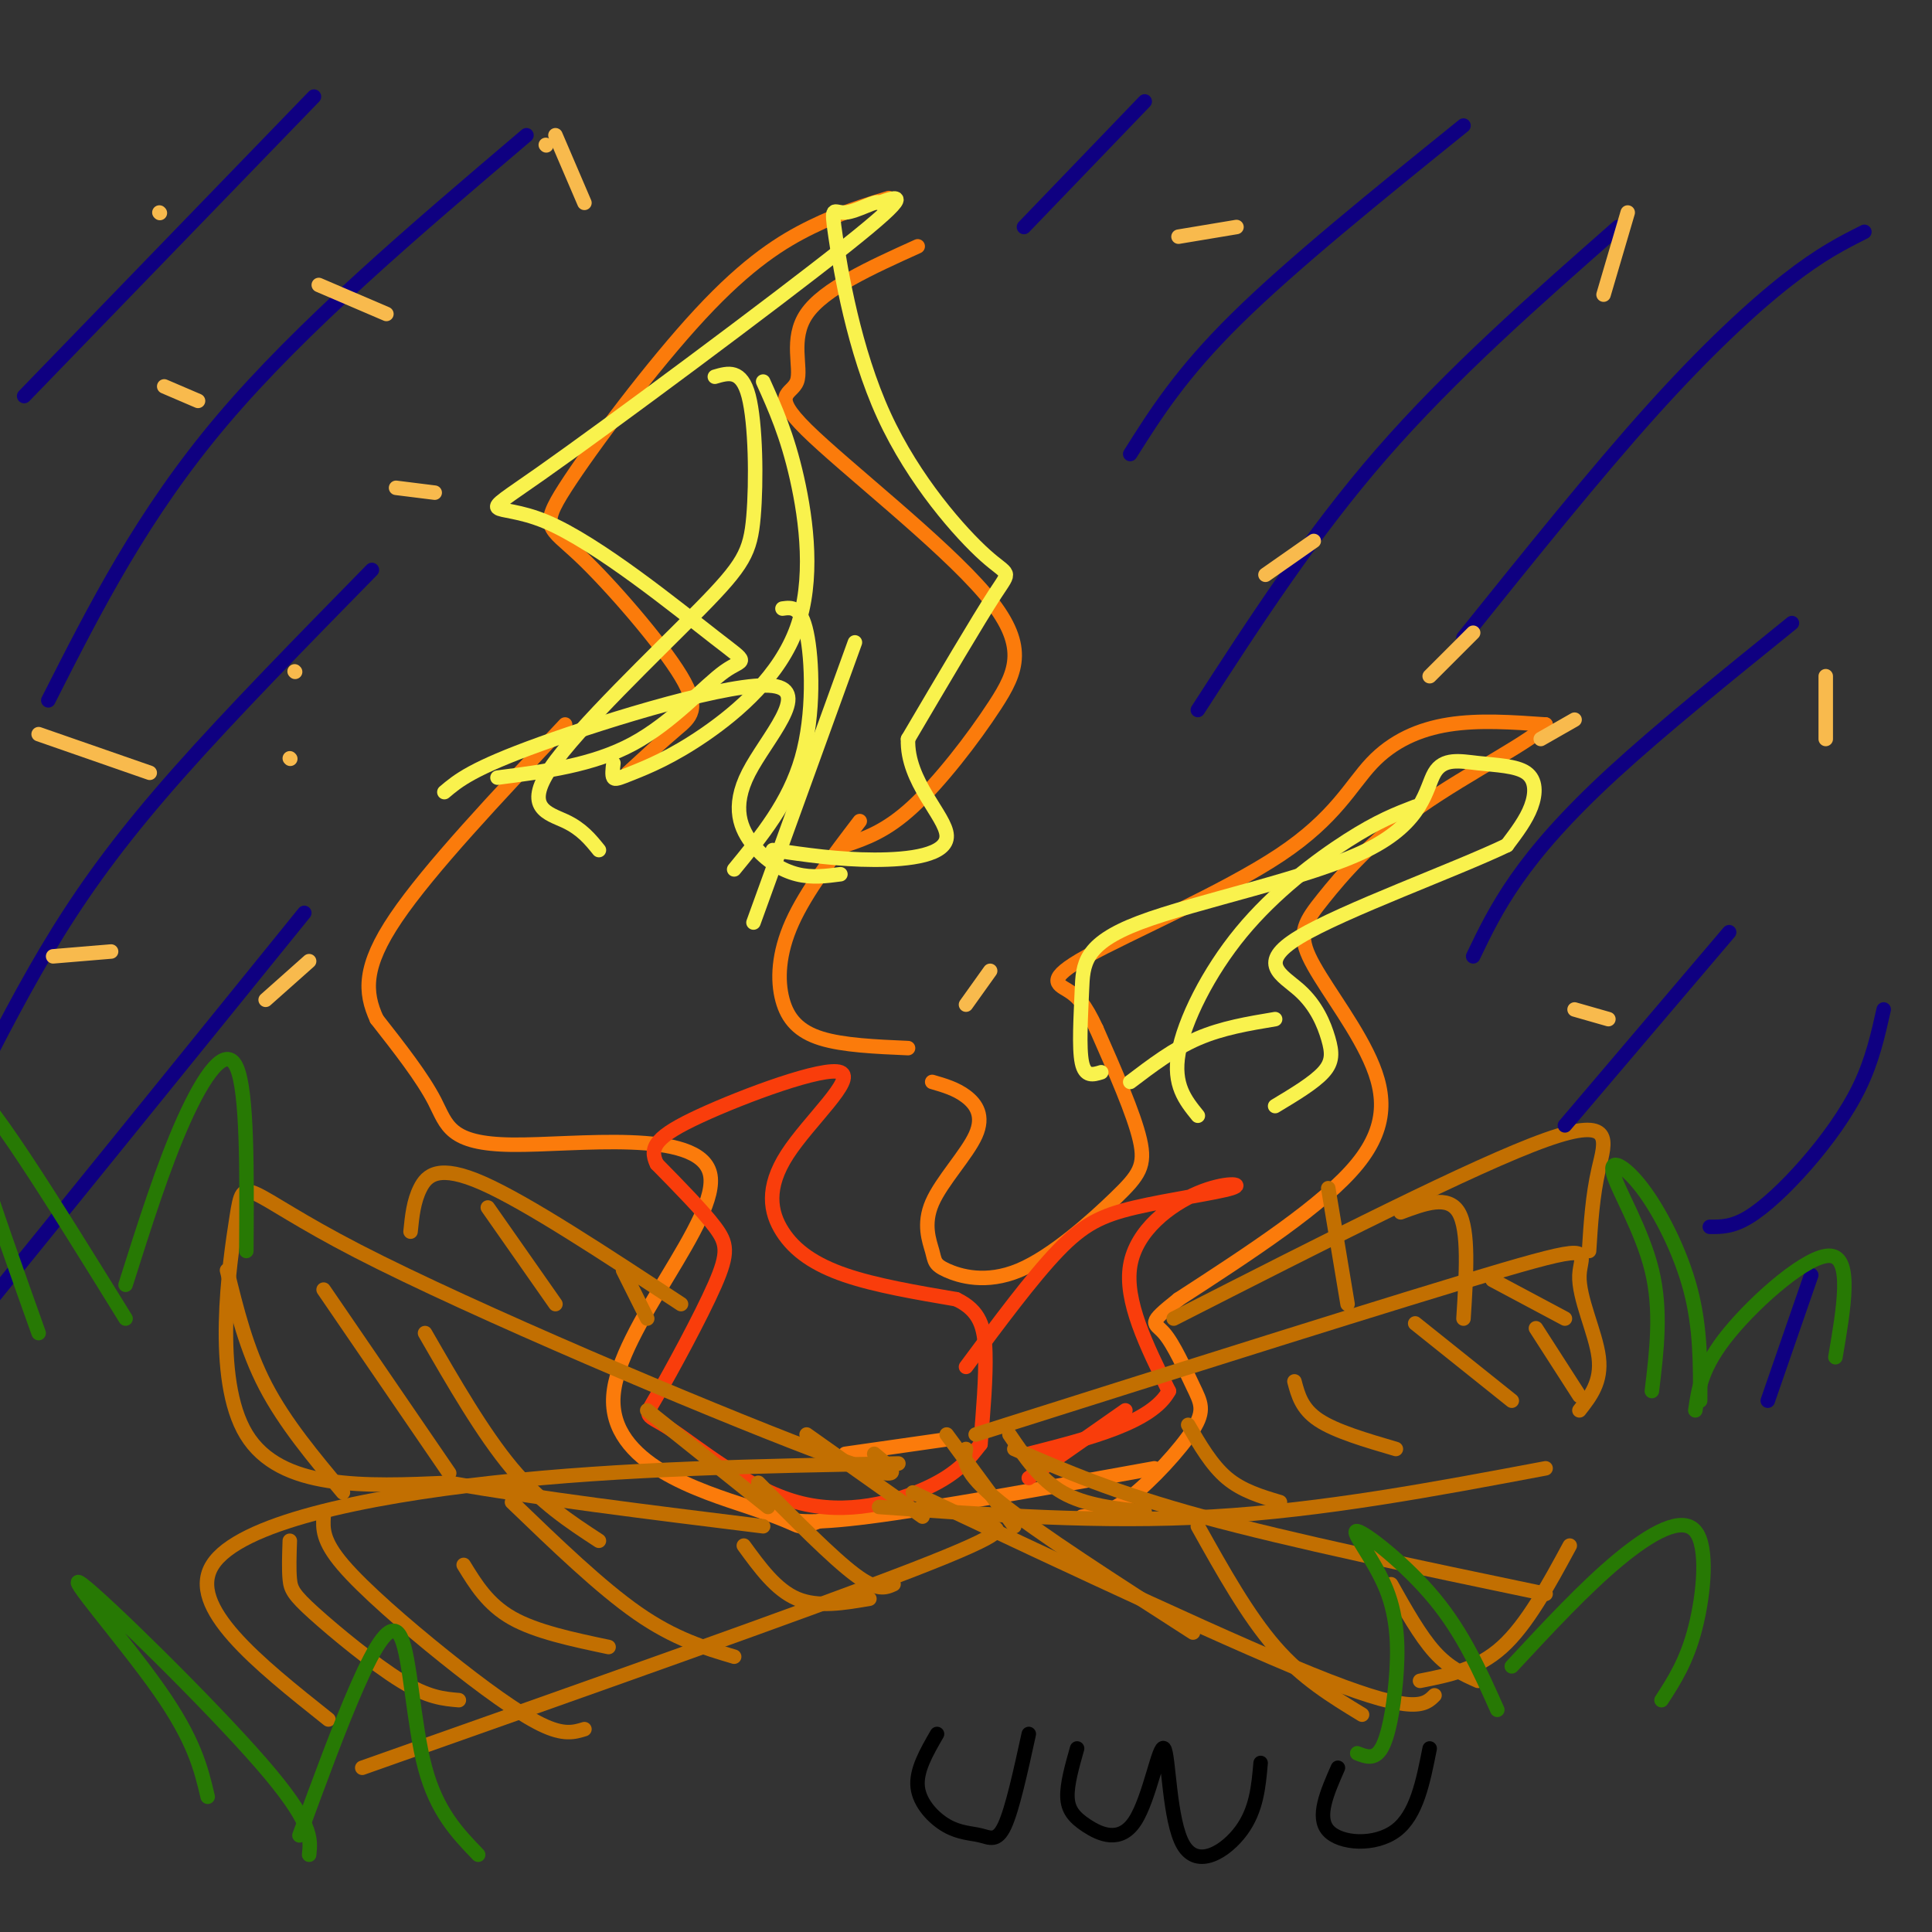 <svg viewBox='0 0 400 400' version='1.1' xmlns='http://www.w3.org/2000/svg' xmlns:xlink='http://www.w3.org/1999/xlink'><rect x="0" y="0" width="400" height="400" fill="#333333" stroke="none"/><g fill='none' stroke='#FB7B0B' stroke-width='3' stroke-linecap='round' stroke-linejoin='round'><path d='M172,314c-2.384,0.965 -4.768,1.929 -6,2c-1.232,0.071 -1.313,-0.752 -11,-4c-9.687,-3.248 -28.980,-8.923 -28,-23c0.980,-14.077 22.232,-36.557 20,-46c-2.232,-9.443 -27.947,-5.850 -41,-6c-13.053,-0.150 -13.444,-4.043 -16,-9c-2.556,-4.957 -7.278,-10.979 -12,-17'/><path d='M78,211c-2.533,-5.533 -2.867,-10.867 4,-21c6.867,-10.133 20.933,-25.067 35,-40'/><path d='M130,160c3.550,-3.272 7.100,-6.543 10,-9c2.900,-2.457 5.150,-4.099 1,-11c-4.150,-6.901 -14.700,-19.062 -21,-25c-6.300,-5.938 -8.348,-5.653 -3,-14c5.348,-8.347 18.094,-25.324 28,-36c9.906,-10.676 16.973,-15.050 23,-18c6.027,-2.950 11.013,-4.475 16,-6'/><path d='M190,51c-9.722,4.398 -19.444,8.795 -23,14c-3.556,5.205 -0.945,11.217 -2,14c-1.055,2.783 -5.774,2.337 2,10c7.774,7.663 28.043,23.435 37,34c8.957,10.565 6.604,15.921 2,23c-4.604,7.079 -11.458,15.880 -17,21c-5.542,5.120 -9.771,6.560 -14,8'/><path d='M178,170c-5.560,7.292 -11.119,14.583 -14,21c-2.881,6.417 -3.083,11.958 -2,16c1.083,4.042 3.452,6.583 8,8c4.548,1.417 11.274,1.708 18,2'/><path d='M193,224c2.460,0.712 4.919,1.424 7,3c2.081,1.576 3.783,4.015 2,8c-1.783,3.985 -7.051,9.516 -9,14c-1.949,4.484 -0.578,7.921 0,10c0.578,2.079 0.365,2.800 3,4c2.635,1.200 8.119,2.878 15,0c6.881,-2.878 15.160,-10.313 20,-15c4.840,-4.687 6.240,-6.625 5,-12c-1.240,-5.375 -5.120,-14.188 -9,-23'/><path d='M227,213c-2.413,-5.213 -3.944,-6.746 -6,-8c-2.056,-1.254 -4.637,-2.228 4,-7c8.637,-4.772 28.490,-13.341 40,-21c11.510,-7.659 14.676,-14.408 19,-19c4.324,-4.592 9.807,-7.026 16,-8c6.193,-0.974 13.097,-0.487 20,0'/><path d='M320,150c-1.676,2.825 -15.866,9.889 -26,17c-10.134,7.111 -16.213,14.270 -20,19c-3.787,4.730 -5.283,7.031 -3,12c2.283,4.969 8.345,12.607 12,20c3.655,7.393 4.901,14.541 -2,23c-6.901,8.459 -21.951,18.230 -37,28'/><path d='M244,269c-6.721,5.339 -5.022,4.688 -3,7c2.022,2.312 4.367,7.589 6,11c1.633,3.411 2.555,4.957 0,9c-2.555,4.043 -8.587,10.584 -13,14c-4.413,3.416 -7.206,3.708 -10,4'/><path d='M239,304c-22.933,4.156 -45.867,8.311 -59,10c-13.133,1.689 -16.467,0.911 -18,0c-1.533,-0.911 -1.267,-1.956 -1,-3'/><path d='M196,298c0.000,0.000 -21.000,3.000 -21,3'/></g>
<g fill='none' stroke='#F93D0B' stroke-width='3' stroke-linecap='round' stroke-linejoin='round'><path d='M203,299c-2.331,3.021 -4.663,6.042 -11,9c-6.337,2.958 -16.681,5.852 -27,3c-10.319,-2.852 -20.613,-11.449 -26,-15c-5.387,-3.551 -5.867,-2.055 -3,-7c2.867,-4.945 9.079,-16.331 12,-23c2.921,-6.669 2.549,-8.620 0,-12c-2.549,-3.380 -7.274,-8.190 -12,-13'/><path d='M136,241c-1.743,-3.514 -0.100,-5.799 9,-10c9.100,-4.201 25.657,-10.319 29,-9c3.343,1.319 -6.527,10.075 -11,17c-4.473,6.925 -3.551,12.018 -1,16c2.551,3.982 6.729,6.852 13,9c6.271,2.148 14.636,3.574 23,5'/><path d='M198,269c4.956,2.378 5.844,5.822 6,11c0.156,5.178 -0.422,12.089 -1,19'/><path d='M200,283c6.849,-9.233 13.697,-18.466 19,-24c5.303,-5.534 9.059,-7.370 16,-9c6.941,-1.630 17.067,-3.056 20,-4c2.933,-0.944 -1.326,-1.408 -7,1c-5.674,2.408 -12.764,7.688 -14,15c-1.236,7.312 3.382,16.656 8,26'/><path d='M242,288c-3.500,6.500 -16.250,9.750 -29,13'/><path d='M233,292c0.000,0.000 -20.000,14.000 -20,14'/></g>
<g fill='none' stroke='#F9F24D' stroke-width='3' stroke-linecap='round' stroke-linejoin='round'><path d='M103,161c9.869,-1.273 19.738,-2.546 28,-7c8.262,-4.454 14.918,-12.089 19,-15c4.082,-2.911 5.591,-1.098 -2,-7c-7.591,-5.902 -24.282,-19.520 -35,-24c-10.718,-4.480 -15.462,0.179 -1,-10c14.462,-10.179 48.132,-35.194 63,-47c14.868,-11.806 10.934,-10.403 7,-9'/><path d='M182,42c-0.304,-0.765 -4.562,1.822 -7,2c-2.438,0.178 -3.054,-2.055 -2,5c1.054,7.055 3.777,23.396 10,37c6.223,13.604 15.945,24.470 21,29c5.055,4.530 5.444,2.723 2,8c-3.444,5.277 -10.722,17.639 -18,30'/><path d='M188,153c-0.333,8.845 7.833,15.958 8,20c0.167,4.042 -7.667,5.012 -15,5c-7.333,-0.012 -14.167,-1.006 -21,-2'/><path d='M92,164c2.873,-2.430 5.745,-4.861 20,-10c14.255,-5.139 39.891,-12.988 48,-12c8.109,0.988 -1.311,10.811 -5,18c-3.689,7.189 -1.647,11.743 1,15c2.647,3.257 5.899,5.216 9,6c3.101,0.784 6.050,0.392 9,0'/><path d='M228,222c-1.682,0.517 -3.364,1.034 -4,-2c-0.636,-3.034 -0.227,-9.619 0,-15c0.227,-5.381 0.271,-9.559 12,-14c11.729,-4.441 35.143,-9.146 47,-15c11.857,-5.854 12.158,-12.859 14,-16c1.842,-3.141 5.226,-2.419 9,-2c3.774,0.419 7.939,0.536 10,2c2.061,1.464 2.017,4.275 1,7c-1.017,2.725 -3.009,5.362 -5,8'/><path d='M312,175c-10.420,5.012 -33.969,13.542 -43,19c-9.031,5.458 -3.544,7.844 0,11c3.544,3.156 5.147,7.080 6,10c0.853,2.920 0.958,4.834 -1,7c-1.958,2.166 -5.979,4.583 -10,7'/><path d='M234,224c4.500,-3.417 9.000,-6.833 14,-9c5.000,-2.167 10.500,-3.083 16,-4'/><path d='M148,78c2.767,-0.811 5.533,-1.622 7,4c1.467,5.622 1.633,17.678 1,25c-0.633,7.322 -2.067,9.911 -11,19c-8.933,9.089 -25.367,24.678 -31,33c-5.633,8.322 -0.467,9.378 3,11c3.467,1.622 5.233,3.811 7,6'/><path d='M158,79c2.495,5.548 4.991,11.097 7,20c2.009,8.903 3.533,21.162 0,31c-3.533,9.838 -12.122,17.256 -19,22c-6.878,4.744 -12.044,6.816 -15,8c-2.956,1.184 -3.702,1.481 -4,1c-0.298,-0.481 -0.149,-1.741 0,-3'/><path d='M162,126c1.911,-0.267 3.822,-0.533 5,5c1.178,5.533 1.622,16.867 -1,26c-2.622,9.133 -8.311,16.067 -14,23'/><path d='M177,133c0.000,0.000 -21.000,58.000 -21,58'/><path d='M293,167c-3.839,1.476 -7.679,2.952 -14,7c-6.321,4.048 -15.125,10.667 -22,19c-6.875,8.333 -11.821,18.381 -13,25c-1.179,6.619 1.411,9.810 4,13'/></g>
<g fill='none' stroke='#C26F01' stroke-width='3' stroke-linecap='round' stroke-linejoin='round'><path d='M181,301c4.443,3.665 8.887,7.330 -13,-1c-21.887,-8.330 -70.104,-28.656 -94,-41c-23.896,-12.344 -23.472,-16.708 -25,-7c-1.528,9.708 -5.008,33.488 2,45c7.008,11.512 24.504,10.756 42,10'/><path d='M93,307c17.833,3.167 41.417,6.083 65,9'/><path d='M202,297c44.399,-14.042 88.798,-28.083 109,-34c20.202,-5.917 16.208,-3.708 16,1c-0.208,4.708 3.369,11.917 4,17c0.631,5.083 -1.685,8.042 -4,11'/><path d='M182,312c23.000,1.667 46.000,3.333 69,2c23.000,-1.333 46.000,-5.667 69,-10'/><path d='M47,263c2.000,8.167 4.000,16.333 8,24c4.000,7.667 10.000,14.833 16,22'/><path d='M67,267c0.000,0.000 26.000,38.000 26,38'/><path d='M88,276c6.000,10.417 12.000,20.833 18,28c6.000,7.167 12.000,11.083 18,15'/><path d='M134,292c0.000,0.000 25.000,20.000 25,20'/><path d='M167,297c0.000,0.000 24.000,17.000 24,17'/><path d='M209,297c3.167,4.667 6.333,9.333 11,12c4.667,2.667 10.833,3.333 17,4'/><path d='M246,295c2.417,4.167 4.833,8.333 8,11c3.167,2.667 7.083,3.833 11,5'/><path d='M268,286c0.750,2.833 1.500,5.667 5,8c3.500,2.333 9.750,4.167 16,6'/><path d='M293,274c0.000,0.000 20.000,16.000 20,16'/><path d='M318,275c0.000,0.000 9.000,14.000 9,14'/><path d='M309,265c0.000,0.000 15.000,8.000 15,8'/><path d='M186,303c-28.489,0.511 -56.978,1.022 -84,4c-27.022,2.978 -52.578,8.422 -58,17c-5.422,8.578 9.289,20.289 24,32'/><path d='M75,366c46.250,-16.333 92.500,-32.667 114,-41c21.500,-8.333 18.250,-8.667 15,-9'/><path d='M67,314c-0.143,2.488 -0.286,4.976 4,10c4.286,5.024 13.000,12.583 21,19c8.000,6.417 15.286,11.690 20,14c4.714,2.310 6.857,1.655 9,1'/><path d='M106,311c9.167,8.833 18.333,17.667 26,23c7.667,5.333 13.833,7.167 20,9'/><path d='M157,307c7.667,7.750 15.333,15.500 20,19c4.667,3.500 6.333,2.750 8,2'/><path d='M196,297c0.000,0.000 14.000,19.000 14,19'/><path d='M96,324c2.500,4.083 5.000,8.167 10,11c5.000,2.833 12.500,4.417 20,6'/><path d='M60,319c-0.101,2.982 -0.202,5.964 0,8c0.202,2.036 0.708,3.125 5,7c4.292,3.875 12.369,10.536 18,14c5.631,3.464 8.815,3.732 12,4'/><path d='M154,320c3.333,4.583 6.667,9.167 11,11c4.333,1.833 9.667,0.917 15,0'/><path d='M210,300c10.333,4.500 20.667,9.000 39,14c18.333,5.000 44.667,10.500 71,16'/><path d='M189,309c34.000,16.000 68.000,32.000 86,39c18.000,7.000 20.000,5.000 22,3'/><path d='M325,320c-4.417,8.167 -8.833,16.333 -14,21c-5.167,4.667 -11.083,5.833 -17,7'/><path d='M200,300c-0.417,2.333 -0.833,4.667 7,11c7.833,6.333 23.917,16.667 40,27'/><path d='M248,316c5.167,9.250 10.333,18.500 16,25c5.667,6.500 11.833,10.250 18,14'/><path d='M288,328c3.000,5.333 6.000,10.667 9,14c3.000,3.333 6.000,4.667 9,6'/><path d='M85,255c0.311,-3.133 0.622,-6.267 2,-9c1.378,-2.733 3.822,-5.067 13,-1c9.178,4.067 25.089,14.533 41,25'/><path d='M101,250c0.000,0.000 14.000,20.000 14,20'/><path d='M129,263c0.000,0.000 5.000,10.000 5,10'/><path d='M243,273c31.244,-15.911 62.489,-31.822 77,-37c14.511,-5.178 12.289,0.378 11,6c-1.289,5.622 -1.644,11.311 -2,17'/><path d='M275,246c0.000,0.000 4.000,24.000 4,24'/><path d='M290,251c4.917,-1.833 9.833,-3.667 12,0c2.167,3.667 1.583,12.833 1,22'/></g>
<g fill='none' stroke='#0F0081' stroke-width='3' stroke-linecap='round' stroke-linejoin='round'><path d='M65,20c0.000,0.000 -60.000,62.000 -60,62'/><path d='M109,28c-23.250,19.750 -46.500,39.500 -63,59c-16.500,19.500 -26.250,38.750 -36,58'/><path d='M77,118c-14.511,14.800 -29.022,29.600 -40,42c-10.978,12.400 -18.422,22.400 -25,33c-6.578,10.600 -12.289,21.800 -18,33'/><path d='M63,189c0.000,0.000 -68.000,84.000 -68,84'/><path d='M303,26c-17.750,14.333 -35.500,28.667 -47,40c-11.500,11.333 -16.750,19.667 -22,28'/><path d='M335,47c-17.250,15.167 -34.500,30.333 -49,47c-14.500,16.667 -26.250,34.833 -38,53'/><path d='M237,21c0.000,0.000 -25.000,26.000 -25,26'/><path d='M386,48c-4.511,2.267 -9.022,4.533 -16,10c-6.978,5.467 -16.422,14.133 -28,27c-11.578,12.867 -25.289,29.933 -39,47'/><path d='M371,129c-13.600,11.000 -27.200,22.000 -37,31c-9.800,9.000 -15.800,16.000 -20,22c-4.200,6.000 -6.600,11.000 -9,16'/><path d='M358,193c0.000,0.000 -34.000,40.000 -34,40'/><path d='M390,209c-1.179,5.268 -2.357,10.536 -5,16c-2.643,5.464 -6.750,11.125 -11,16c-4.250,4.875 -8.643,8.964 -12,11c-3.357,2.036 -5.679,2.018 -8,2'/><path d='M375,264c0.000,0.000 -9.000,26.000 -9,26'/></g>
<g fill='none' stroke='#277904' stroke-width='3' stroke-linecap='round' stroke-linejoin='round'><path d='M8,276c-9.000,-25.250 -18.000,-50.500 -15,-51c3.000,-0.500 18.000,23.750 33,48'/><path d='M26,266c3.889,-12.289 7.778,-24.578 12,-34c4.222,-9.422 8.778,-15.978 11,-11c2.222,4.978 2.111,21.489 2,38'/><path d='M342,288c1.011,-8.341 2.022,-16.683 0,-25c-2.022,-8.317 -7.078,-16.611 -8,-20c-0.922,-3.389 2.290,-1.874 6,3c3.710,4.874 7.917,13.107 10,21c2.083,7.893 2.041,15.447 2,23'/><path d='M351,292c0.644,-4.511 1.289,-9.022 7,-16c5.711,-6.978 16.489,-16.422 21,-16c4.511,0.422 2.756,10.711 1,21'/><path d='M43,372c-1.375,-5.821 -2.750,-11.643 -10,-22c-7.250,-10.357 -20.375,-25.250 -16,-22c4.375,3.250 26.250,24.643 37,37c10.750,12.357 10.375,15.679 10,19'/><path d='M62,380c4.137,-11.274 8.274,-22.548 12,-31c3.726,-8.452 7.042,-14.083 9,-10c1.958,4.083 2.560,17.881 5,27c2.440,9.119 6.720,13.560 11,18'/><path d='M281,363c1.790,0.704 3.580,1.408 5,-1c1.420,-2.408 2.469,-7.927 3,-14c0.531,-6.073 0.544,-12.700 -2,-19c-2.544,-6.300 -7.647,-12.273 -6,-12c1.647,0.273 10.042,6.792 16,14c5.958,7.208 9.479,15.104 13,23'/><path d='M313,345c7.530,-8.113 15.060,-16.226 22,-22c6.940,-5.774 13.292,-9.208 16,-6c2.708,3.208 1.774,13.060 0,20c-1.774,6.940 -4.387,10.970 -7,15'/></g>
<g fill='none' stroke='#F8BA4D' stroke-width='3' stroke-linecap='round' stroke-linejoin='round'><path d='M66,59c0.000,0.000 14.000,6.000 14,6'/><path d='M337,44c0.000,0.000 -5.000,17.000 -5,17'/><path d='M8,152c0.000,0.000 23.000,8.000 23,8'/><path d='M378,140c0.000,0.000 0.000,13.000 0,13'/><path d='M55,207c0.000,0.000 9.000,-8.000 9,-8'/><path d='M34,80c0.000,0.000 7.000,3.000 7,3'/><path d='M113,30c0.000,0.000 0.100,0.100 0.1,0.1'/><path d='M33,44c0.000,0.000 0.100,0.100 0.1,0.1'/><path d='M61,139c0.000,0.000 0.100,0.100 0.1,0.1'/><path d='M262,119c0.000,0.000 10.000,-7.000 10,-7'/><path d='M244,49c0.000,0.000 12.000,-2.000 12,-2'/><path d='M319,153c0.000,0.000 7.000,-4.000 7,-4'/></g>
<g fill='none' stroke='#000000' stroke-width='3' stroke-linecap='round' stroke-linejoin='round'><path d='M194,359c-2.190,3.789 -4.380,7.579 -4,11c0.380,3.421 3.329,6.474 6,8c2.671,1.526 5.065,1.526 7,2c1.935,0.474 3.410,1.421 5,-2c1.590,-3.421 3.295,-11.211 5,-19'/><path d='M223,362c-1.041,3.682 -2.083,7.364 -2,10c0.083,2.636 1.289,4.224 4,6c2.711,1.776 6.925,3.738 10,-1c3.075,-4.738 5.010,-16.177 6,-15c0.990,1.177 1.036,14.971 4,20c2.964,5.029 8.847,1.294 12,-3c3.153,-4.294 3.577,-9.147 4,-14'/><path d='M277,366c-2.244,5.111 -4.489,10.222 -2,13c2.489,2.778 9.711,3.222 14,0c4.289,-3.222 5.644,-10.111 7,-17'/></g>
<g fill='none' stroke='#F8BA4D' stroke-width='3' stroke-linecap='round' stroke-linejoin='round'><path d='M296,140c0.000,0.000 9.000,-9.000 9,-9'/><path d='M115,28c0.000,0.000 6.000,14.000 6,14'/><path d='M82,101c0.000,0.000 8.000,1.000 8,1'/><path d='M326,209c0.000,0.000 7.000,2.000 7,2'/><path d='M200,208c0.000,0.000 5.000,-7.000 5,-7'/><path d='M60,157c0.000,0.000 0.100,0.100 0.1,0.1'/><path d='M11,198c0.000,0.000 12.000,-1.000 12,-1'/></g>
</svg>